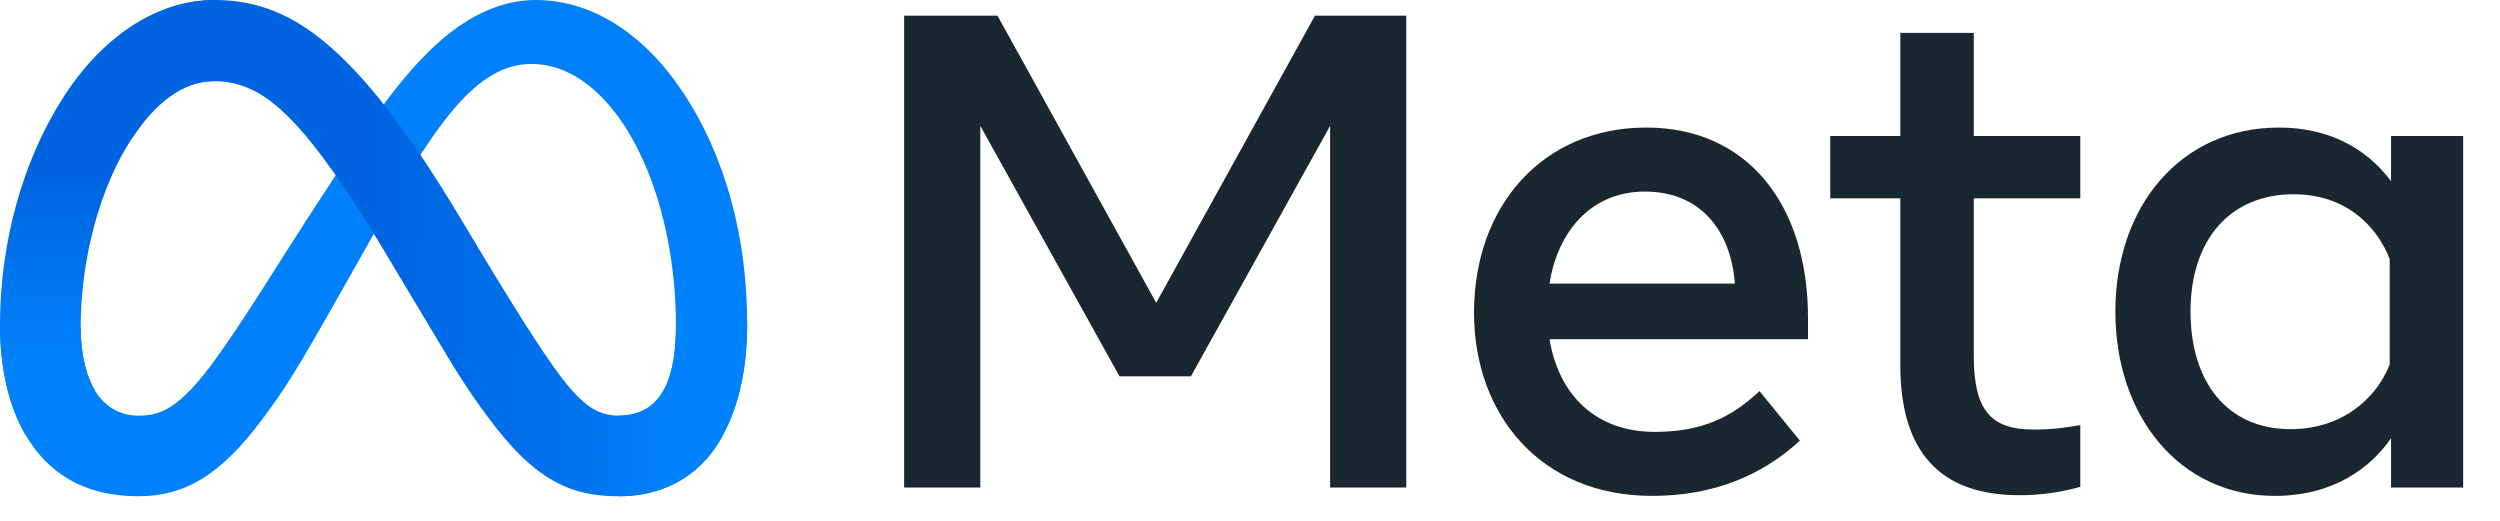 <svg width="48" height="10" viewBox="0 0 48 10" fill="none" xmlns="http://www.w3.org/2000/svg">
<g id="Meta_Platforms_Inc._logo 1" clip-path="url(#clip0_5369_895)">
<path id="Logo0" d="M1.549 6.283C1.549 6.831 1.67 7.252 1.827 7.506C2.033 7.839 2.34 7.98 2.653 7.98C3.057 7.98 3.427 7.88 4.139 6.895C4.71 6.105 5.382 4.997 5.835 4.302L6.601 3.125C7.133 2.307 7.749 1.398 8.456 0.782C9.032 0.279 9.655 0 10.281 0C11.332 0 12.333 0.609 13.099 1.751C13.938 3.003 14.345 4.578 14.345 6.205C14.345 7.171 14.154 7.882 13.83 8.443C13.517 8.986 12.906 9.528 11.879 9.528V7.98C12.758 7.98 12.978 7.172 12.978 6.247C12.978 4.93 12.671 3.467 11.994 2.422C11.513 1.681 10.891 1.228 10.206 1.228C9.465 1.228 8.869 1.786 8.199 2.783C7.843 3.312 7.477 3.957 7.067 4.685L6.615 5.485C5.707 7.095 5.477 7.462 5.023 8.067C4.227 9.126 3.548 9.528 2.653 9.528C1.592 9.528 0.921 9.068 0.506 8.376C0.167 7.812 0 7.072 0 6.228L1.549 6.283Z" fill="#0081FB"/>
<path id="Logo1" d="M1.223 1.861C1.933 0.766 2.958 0 4.134 0C4.815 0 5.492 0.202 6.199 0.779C6.972 1.41 7.796 2.449 8.824 4.161L9.193 4.776C10.082 6.258 10.589 7.021 10.885 7.381C11.266 7.843 11.533 7.98 11.88 7.98C12.759 7.98 12.979 7.172 12.979 6.247L14.346 6.205C14.346 7.171 14.155 7.882 13.831 8.443C13.518 8.986 12.907 9.528 11.88 9.528C11.241 9.528 10.676 9.389 10.05 8.799C9.569 8.346 9.007 7.541 8.575 6.818L7.288 4.669C6.643 3.591 6.05 2.787 5.708 2.422C5.339 2.031 4.865 1.558 4.109 1.558C3.497 1.558 2.977 1.987 2.542 2.644L1.223 1.861Z" fill="url(#paint0_linear_5369_895)"/>
<path id="Logo2" d="M4.108 1.558C3.496 1.558 2.976 1.987 2.541 2.644C1.926 3.573 1.549 4.955 1.549 6.283C1.549 6.831 1.67 7.252 1.827 7.506L0.506 8.376C0.167 7.812 0 7.072 0 6.228C0 4.694 0.421 3.095 1.222 1.861C1.932 0.766 2.957 0 4.133 0L4.108 1.558Z" fill="url(#paint1_linear_5369_895)"/>
<path id="Text" d="M17.359 0.301H19.152L22.199 5.814L25.247 0.301H27V9.36H25.538V2.417L22.866 7.225H21.494L18.822 2.417V9.36H17.359V0.301ZM31.582 3.678C30.533 3.678 29.902 4.468 29.751 5.445H33.309C33.236 4.438 32.655 3.678 31.582 3.678ZM28.301 6.002C28.301 3.945 29.63 2.449 31.607 2.449C33.552 2.449 34.714 3.926 34.714 6.111V6.513H29.751C29.927 7.576 30.632 8.292 31.769 8.292C32.677 8.292 33.244 8.015 33.782 7.509L34.558 8.46C33.827 9.133 32.896 9.521 31.718 9.521C29.577 9.521 28.301 7.96 28.301 6.002ZM36.486 3.808H35.141V2.611H36.486V0.631H37.897V2.611H39.942V3.808H37.897V6.843C37.897 7.879 38.228 8.247 39.042 8.247C39.414 8.247 39.627 8.215 39.942 8.162V9.347C39.55 9.457 39.176 9.508 38.771 9.508C37.248 9.508 36.486 8.676 36.486 7.011V3.808ZM45.882 4.972C45.599 4.257 44.967 3.73 44.038 3.73C42.831 3.73 42.058 4.587 42.058 5.982C42.058 7.342 42.769 8.24 43.98 8.24C44.932 8.24 45.611 7.687 45.882 6.998V4.972ZM47.293 9.36H45.908V8.415C45.521 8.971 44.816 9.521 43.676 9.521C41.841 9.521 40.615 7.985 40.615 5.982C40.615 3.96 41.87 2.449 43.754 2.449C44.684 2.449 45.415 2.821 45.908 3.478V2.611H47.293V9.36Z" fill="#192830"/>
</g>
<defs>
<linearGradient id="paint0_linear_5369_895" x1="3.044" y1="5.836" x2="12.921" y2="6.335" gradientUnits="userSpaceOnUse">
<stop stop-color="#0064E1"/>
<stop offset="0.4" stop-color="#0064E1"/>
<stop offset="0.83" stop-color="#0073EE"/>
<stop offset="1" stop-color="#0082FB"/>
</linearGradient>
<linearGradient id="paint1_linear_5369_895" x1="2.245" y1="6.934" x2="2.245" y2="3.292" gradientUnits="userSpaceOnUse">
<stop stop-color="#0082FB"/>
<stop offset="1" stop-color="#0064E0"/>
</linearGradient>
<clipPath id="clip0_5369_895">
<rect width="47.29" height="9.528" fill="white"/>
</clipPath>
</defs>
</svg>
